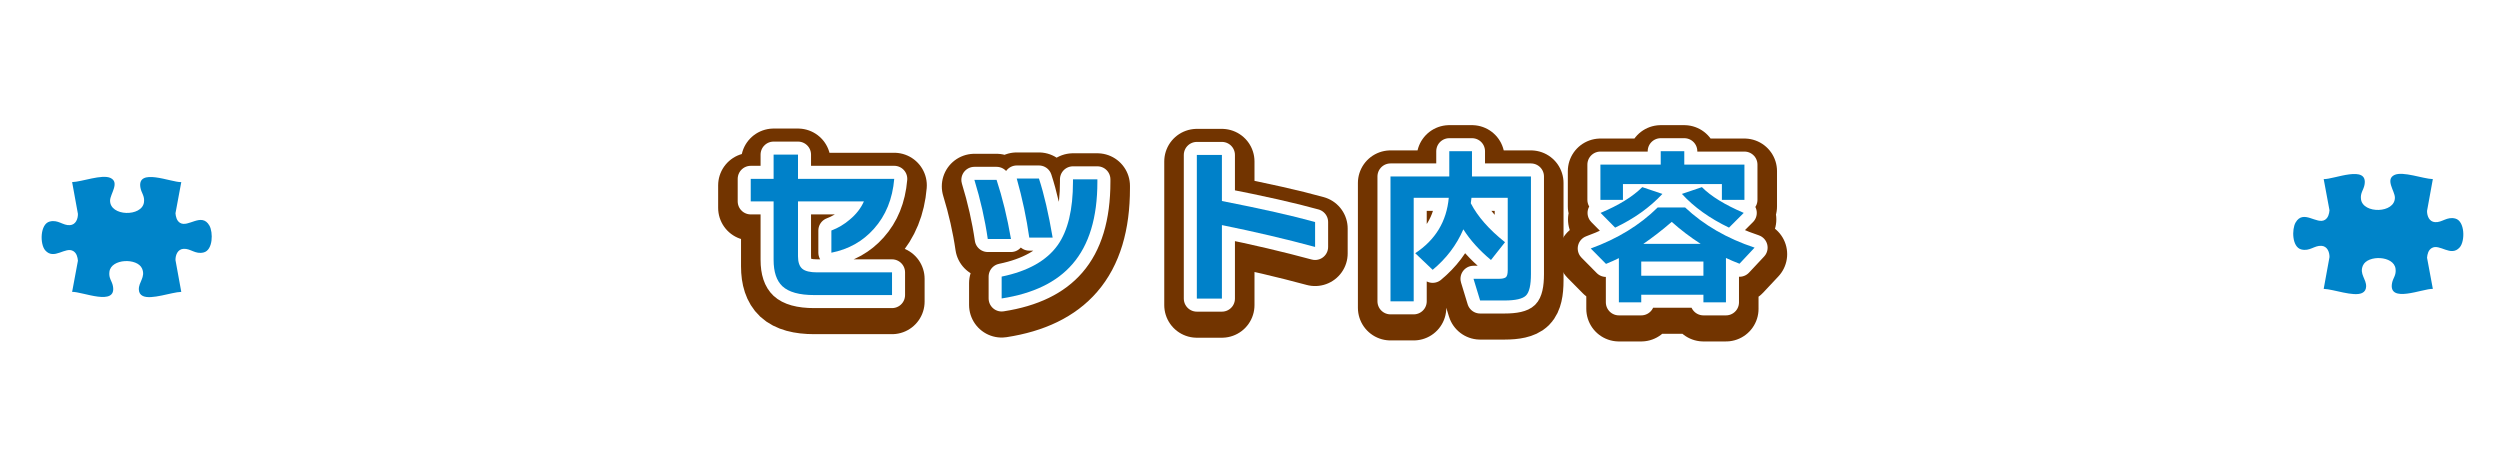 <?xml version="1.0" encoding="UTF-8"?><svg id="_レイヤー_2" xmlns="http://www.w3.org/2000/svg" width="767.293" height="140" xmlns:xlink="http://www.w3.org/1999/xlink" viewBox="0 0 767.293 140"><defs><style>.cls-1{filter:url(#drop-shadow-2);}.cls-1,.cls-2{fill:#0084c9;}.cls-3,.cls-4,.cls-5{fill:none;}.cls-4{stroke:#fff;stroke-width:8px;}.cls-4,.cls-5{stroke-linecap:round;stroke-linejoin:round;}.cls-2{filter:url(#drop-shadow-1);}.cls-5{stroke:#723400;stroke-width:20px;}.cls-6{fill:#0081c9;}</style><filter id="drop-shadow-1" x="11.853" y="53.35" width="53.132" height="37.847" filterUnits="userSpaceOnUse"><feOffset dx=".925" dy=".925"/><feGaussianBlur result="blur" stdDeviation="0"/><feFlood flood-color="#000" flood-opacity=".5"/><feComposite in2="blur" operator="in"/><feComposite in="SourceGraphic"/></filter><filter id="drop-shadow-2" x="702.906" y="52.428" width="53.132" height="37.847" filterUnits="userSpaceOnUse"><feOffset dx=".925" dy=".925"/><feGaussianBlur result="blur-2" stdDeviation="0"/><feFlood flood-color="#000" flood-opacity=".5"/><feComposite in2="blur-2" operator="in"/><feComposite in="SourceGraphic"/></filter></defs><g id="_レイヤー_1-2"><rect class="cls-3" width="767.293" height="140"/><path class="cls-5" d="M274.457,56.888c-.52,6.171-2.6,11.284-6.24,15.34-3.432,3.849-7.782,6.292-13.052,7.332v-6.812c2.045-.763,3.917-1.872,5.616-3.328,2.01-1.664,3.466-3.536,4.368-5.616h-20.229v16.848c0,1.804.434,3.077,1.301,3.822.865.746,2.392,1.118,4.575,1.118h22.984v6.968h-23.868c-4.576,0-7.835-.901-9.775-2.704-1.804-1.698-2.704-4.401-2.704-8.111v-17.94h-7.021v-6.916h7.021v-7.436h7.487v7.436h29.536Z"/><path class="cls-5" d="M310.286,75.348h-7.124c-.867-5.997-2.236-12.046-4.108-18.147h6.812c1.802,5.478,3.276,11.526,4.42,18.147ZM336.806,57.824c0,10.954-2.549,19.361-7.645,25.22-4.784,5.547-12.03,9.064-21.736,10.556v-6.708c8.077-1.664,13.814-4.888,17.213-9.672,3.119-4.402,4.68-10.885,4.68-19.448v-.728h7.488v.78ZM323.078,74.932h-7.176c-.832-5.928-2.115-11.977-3.849-18.147h6.812c1.56,4.749,2.964,10.799,4.212,18.147Z"/><path class="cls-5" d="M403.625,77.792c-8.979-2.427-18.512-4.662-28.6-6.708v22.567h-7.696v-44.096h7.696v14.145c12.098,2.357,21.632,4.507,28.6,6.447v7.645Z"/><path class="cls-5" d="M469.873,86.111c0,3.398-.512,5.599-1.534,6.604-1.022,1.005-3.216,1.508-6.578,1.508h-7.487l-2.028-6.656h7.853c.9,0,1.567-.138,2.002-.416.433-.276.649-1.021.649-2.235v-22.204h-11.128l-.208,1.664c2.08,4.056,5.581,8.043,10.504,11.96l-4.315,5.46c-3.571-2.981-6.396-6.118-8.477-9.412-2.08,4.819-5.218,8.962-9.412,12.428l-5.355-5.096c6.205-4.09,9.637-9.758,10.296-17.004h-10.764v31.771h-7.124v-38.323h18.044v-7.748h6.968v7.748h18.096v29.951Z"/><path class="cls-5" d="M529.726,94.796h-6.916v-2.34h-19.084v2.34h-6.864v-13.572c-1.179.59-2.496,1.179-3.952,1.769l-4.68-4.732c8.216-2.981,15.062-7.176,20.54-12.584h8.424c5.754,5.408,12.861,9.516,21.32,12.324l-4.629,4.939c-1.455-.554-2.843-1.144-4.159-1.768v13.624ZM535.394,63.336h-6.916v-4.836h-30.368v4.836h-6.916v-10.816h18.512v-4.107h7.229v4.107h18.46v10.816ZM510.226,61.516c-3.884,4.16-8.72,7.61-14.509,10.348l-4.472-4.523c5.616-2.357,9.88-4.992,12.792-7.904l6.188,2.08ZM522.81,86.632v-4.368h-19.084v4.368h19.084ZM504.35,76.855h17.628c-3.225-2.08-6.188-4.333-8.893-6.76-3.016,2.6-5.928,4.854-8.735,6.76ZM535.186,67.34l-4.524,4.523c-5.928-2.842-10.747-6.292-14.456-10.348l6.136-2.08c2.738,2.774,7.021,5.408,12.845,7.904Z"/><path class="cls-4" d="M274.457,54.888c-.52,6.171-2.6,11.284-6.24,15.34-3.432,3.849-7.782,6.292-13.052,7.332v-6.812c2.045-.763,3.917-1.872,5.616-3.328,2.01-1.664,3.466-3.536,4.368-5.616h-20.229v16.848c0,1.804.434,3.077,1.301,3.822.865.746,2.392,1.118,4.575,1.118h22.984v6.968h-23.868c-4.576,0-7.835-.901-9.775-2.704-1.804-1.698-2.704-4.401-2.704-8.111v-17.94h-7.021v-6.916h7.021v-7.436h7.487v7.436h29.536Z"/><path class="cls-4" d="M310.286,73.348h-7.124c-.867-5.997-2.236-12.046-4.108-18.147h6.812c1.802,5.478,3.276,11.526,4.42,18.147ZM336.806,55.824c0,10.954-2.549,19.361-7.645,25.22-4.784,5.547-12.03,9.064-21.736,10.556v-6.708c8.077-1.664,13.814-4.888,17.213-9.672,3.119-4.402,4.68-10.885,4.68-19.448v-.728h7.488v.78ZM323.078,72.932h-7.176c-.832-5.928-2.115-11.977-3.849-18.147h6.812c1.56,4.749,2.964,10.799,4.212,18.147Z"/><path class="cls-4" d="M403.625,75.792c-8.979-2.427-18.512-4.662-28.6-6.708v22.567h-7.696v-44.096h7.696v14.145c12.098,2.357,21.632,4.507,28.6,6.447v7.645Z"/><path class="cls-4" d="M469.873,84.111c0,3.398-.512,5.599-1.534,6.604-1.022,1.005-3.216,1.508-6.578,1.508h-7.487l-2.028-6.656h7.853c.9,0,1.567-.138,2.002-.416.433-.276.649-1.021.649-2.235v-22.204h-11.128l-.208,1.664c2.08,4.056,5.581,8.043,10.504,11.96l-4.315,5.46c-3.571-2.981-6.396-6.118-8.477-9.412-2.08,4.819-5.218,8.962-9.412,12.428l-5.355-5.096c6.205-4.09,9.637-9.758,10.296-17.004h-10.764v31.771h-7.124v-38.323h18.044v-7.748h6.968v7.748h18.096v29.951Z"/><path class="cls-4" d="M529.726,92.796h-6.916v-2.34h-19.084v2.34h-6.864v-13.572c-1.179.59-2.496,1.179-3.952,1.769l-4.68-4.732c8.216-2.981,15.062-7.176,20.54-12.584h8.424c5.754,5.408,12.861,9.516,21.32,12.324l-4.629,4.939c-1.455-.554-2.843-1.144-4.159-1.768v13.624ZM535.394,61.336h-6.916v-4.836h-30.368v4.836h-6.916v-10.816h18.512v-4.107h7.229v4.107h18.46v10.816ZM510.226,59.516c-3.884,4.16-8.72,7.61-14.509,10.348l-4.472-4.523c5.616-2.357,9.88-4.992,12.792-7.904l6.188,2.08ZM522.81,84.632v-4.368h-19.084v4.368h19.084ZM504.35,74.855h17.628c-3.225-2.08-6.188-4.333-8.893-6.76-3.016,2.6-5.928,4.854-8.735,6.76ZM535.186,65.34l-4.524,4.523c-5.928-2.842-10.747-6.292-14.456-10.348l6.136-2.08c2.738,2.774,7.021,5.408,12.845,7.904Z"/><path class="cls-6" d="M274.457,54.888c-.52,6.171-2.6,11.284-6.24,15.34-3.432,3.849-7.782,6.292-13.052,7.332v-6.812c2.045-.763,3.917-1.872,5.616-3.328,2.01-1.664,3.466-3.536,4.368-5.616h-20.229v16.848c0,1.804.434,3.077,1.301,3.822.865.746,2.392,1.118,4.575,1.118h22.984v6.968h-23.868c-4.576,0-7.835-.901-9.775-2.704-1.804-1.698-2.704-4.401-2.704-8.111v-17.94h-7.021v-6.916h7.021v-7.436h7.487v7.436h29.536Z"/><path class="cls-6" d="M310.286,73.348h-7.124c-.867-5.997-2.236-12.046-4.108-18.147h6.812c1.802,5.478,3.276,11.526,4.42,18.147ZM336.806,55.824c0,10.954-2.549,19.361-7.645,25.22-4.784,5.547-12.03,9.064-21.736,10.556v-6.708c8.077-1.664,13.814-4.888,17.213-9.672,3.119-4.402,4.68-10.885,4.68-19.448v-.728h7.488v.78ZM323.078,72.932h-7.176c-.832-5.928-2.115-11.977-3.849-18.147h6.812c1.56,4.749,2.964,10.799,4.212,18.147Z"/><path class="cls-6" d="M403.625,75.792c-8.979-2.427-18.512-4.662-28.6-6.708v22.567h-7.696v-44.096h7.696v14.145c12.098,2.357,21.632,4.507,28.6,6.447v7.645Z"/><path class="cls-6" d="M469.873,84.111c0,3.398-.512,5.599-1.534,6.604-1.022,1.005-3.216,1.508-6.578,1.508h-7.487l-2.028-6.656h7.853c.9,0,1.567-.138,2.002-.416.433-.276.649-1.021.649-2.235v-22.204h-11.128l-.208,1.664c2.08,4.056,5.581,8.043,10.504,11.96l-4.315,5.46c-3.571-2.981-6.396-6.118-8.477-9.412-2.08,4.819-5.218,8.962-9.412,12.428l-5.355-5.096c6.205-4.09,9.637-9.758,10.296-17.004h-10.764v31.771h-7.124v-38.323h18.044v-7.748h6.968v7.748h18.096v29.951Z"/><path class="cls-6" d="M529.726,92.796h-6.916v-2.34h-19.084v2.34h-6.864v-13.572c-1.179.59-2.496,1.179-3.952,1.769l-4.68-4.732c8.216-2.981,15.062-7.176,20.54-12.584h8.424c5.754,5.408,12.861,9.516,21.32,12.324l-4.629,4.939c-1.455-.554-2.843-1.144-4.159-1.768v13.624ZM535.394,61.336h-6.916v-4.836h-30.368v4.836h-6.916v-10.816h18.512v-4.107h7.229v4.107h18.46v10.816ZM510.226,59.516c-3.884,4.16-8.72,7.61-14.509,10.348l-4.472-4.523c5.616-2.357,9.88-4.992,12.792-7.904l6.188,2.08ZM522.81,84.632v-4.368h-19.084v4.368h19.084ZM504.35,74.855h17.628c-3.225-2.08-6.188-4.333-8.893-6.76-3.016,2.6-5.928,4.854-8.735,6.76ZM535.186,65.34l-4.524,4.523c-5.928-2.842-10.747-6.292-14.456-10.348l6.136-2.08c2.738,2.774,7.021,5.408,12.845,7.904Z"/><path class="cls-2" d="M21.211,54.965c2.975-.079,9.213-2.505,11.802-1.26,2.864,1.376-.122,4.926-.155,6.896-.083,4.928,9.808,5.085,10.405.554.257-1.955-.769-2.797-1.074-4.407-1.21-6.389,9.483-1.641,12.522-1.783l-1.78,9.566c.098,1.104.394,2.313,1.394,2.937,2.503,1.561,6.631-3.327,9.017.836,1.172,2.045,1.118,7.5-1.729,8.243-2.618.684-4.006-1.249-6.22-1.101-1.771.118-2.477,1.856-2.462,3.448l1.78,9.764c-2.975.079-9.213,2.505-11.802,1.26-.809-.389-1.172-1.046-1.219-1.944-.12-2.336,2.144-3.824.981-6.489-1.439-3.297-9.482-3.074-10.012.983-.268,2.051.767,2.773,1.074,4.407,1.201,6.381-9.475,1.647-12.522,1.783l1.78-9.566c-.098-1.104-.394-2.313-1.394-2.937-2.454-1.531-5.908,2.85-8.631-.236-1.688-1.913-1.619-8.069,1.343-8.843,2.618-.684,4.006,1.249,6.22,1.101,1.771-.118,2.477-1.856,2.462-3.448l-1.78-9.764Z"/><path class="cls-1" d="M745.756,54.043c-2.975-.079-9.213-2.505-11.802-1.26-2.864,1.376.122,4.926.155,6.896.083,4.928-9.808,5.085-10.405.554-.257-1.955.769-2.797,1.074-4.407,1.21-6.389-9.483-1.641-12.522-1.783l1.78,9.566c-.098,1.104-.394,2.313-1.394,2.937-2.503,1.561-6.631-3.327-9.017.836-1.172,2.045-1.118,7.5,1.729,8.243,2.618.684,4.006-1.249,6.22-1.101,1.771.118,2.477,1.856,2.462,3.448l-1.78,9.764c2.975.079,9.213,2.505,11.802,1.26.809-.389,1.172-1.046,1.219-1.944.12-2.336-2.144-3.824-.981-6.489,1.439-3.297,9.482-3.074,10.012.983.268,2.051-.767,2.773-1.074,4.407-1.201,6.381,9.475,1.647,12.522,1.783l-1.78-9.566c.098-1.104.394-2.313,1.394-2.937,2.454-1.531,5.908,2.85,8.631-.236,1.688-1.913,1.619-8.069-1.343-8.843-2.618-.684-4.006,1.249-6.22,1.101-1.771-.118-2.477-1.856-2.462-3.448l1.78-9.764Z"/></g></svg>